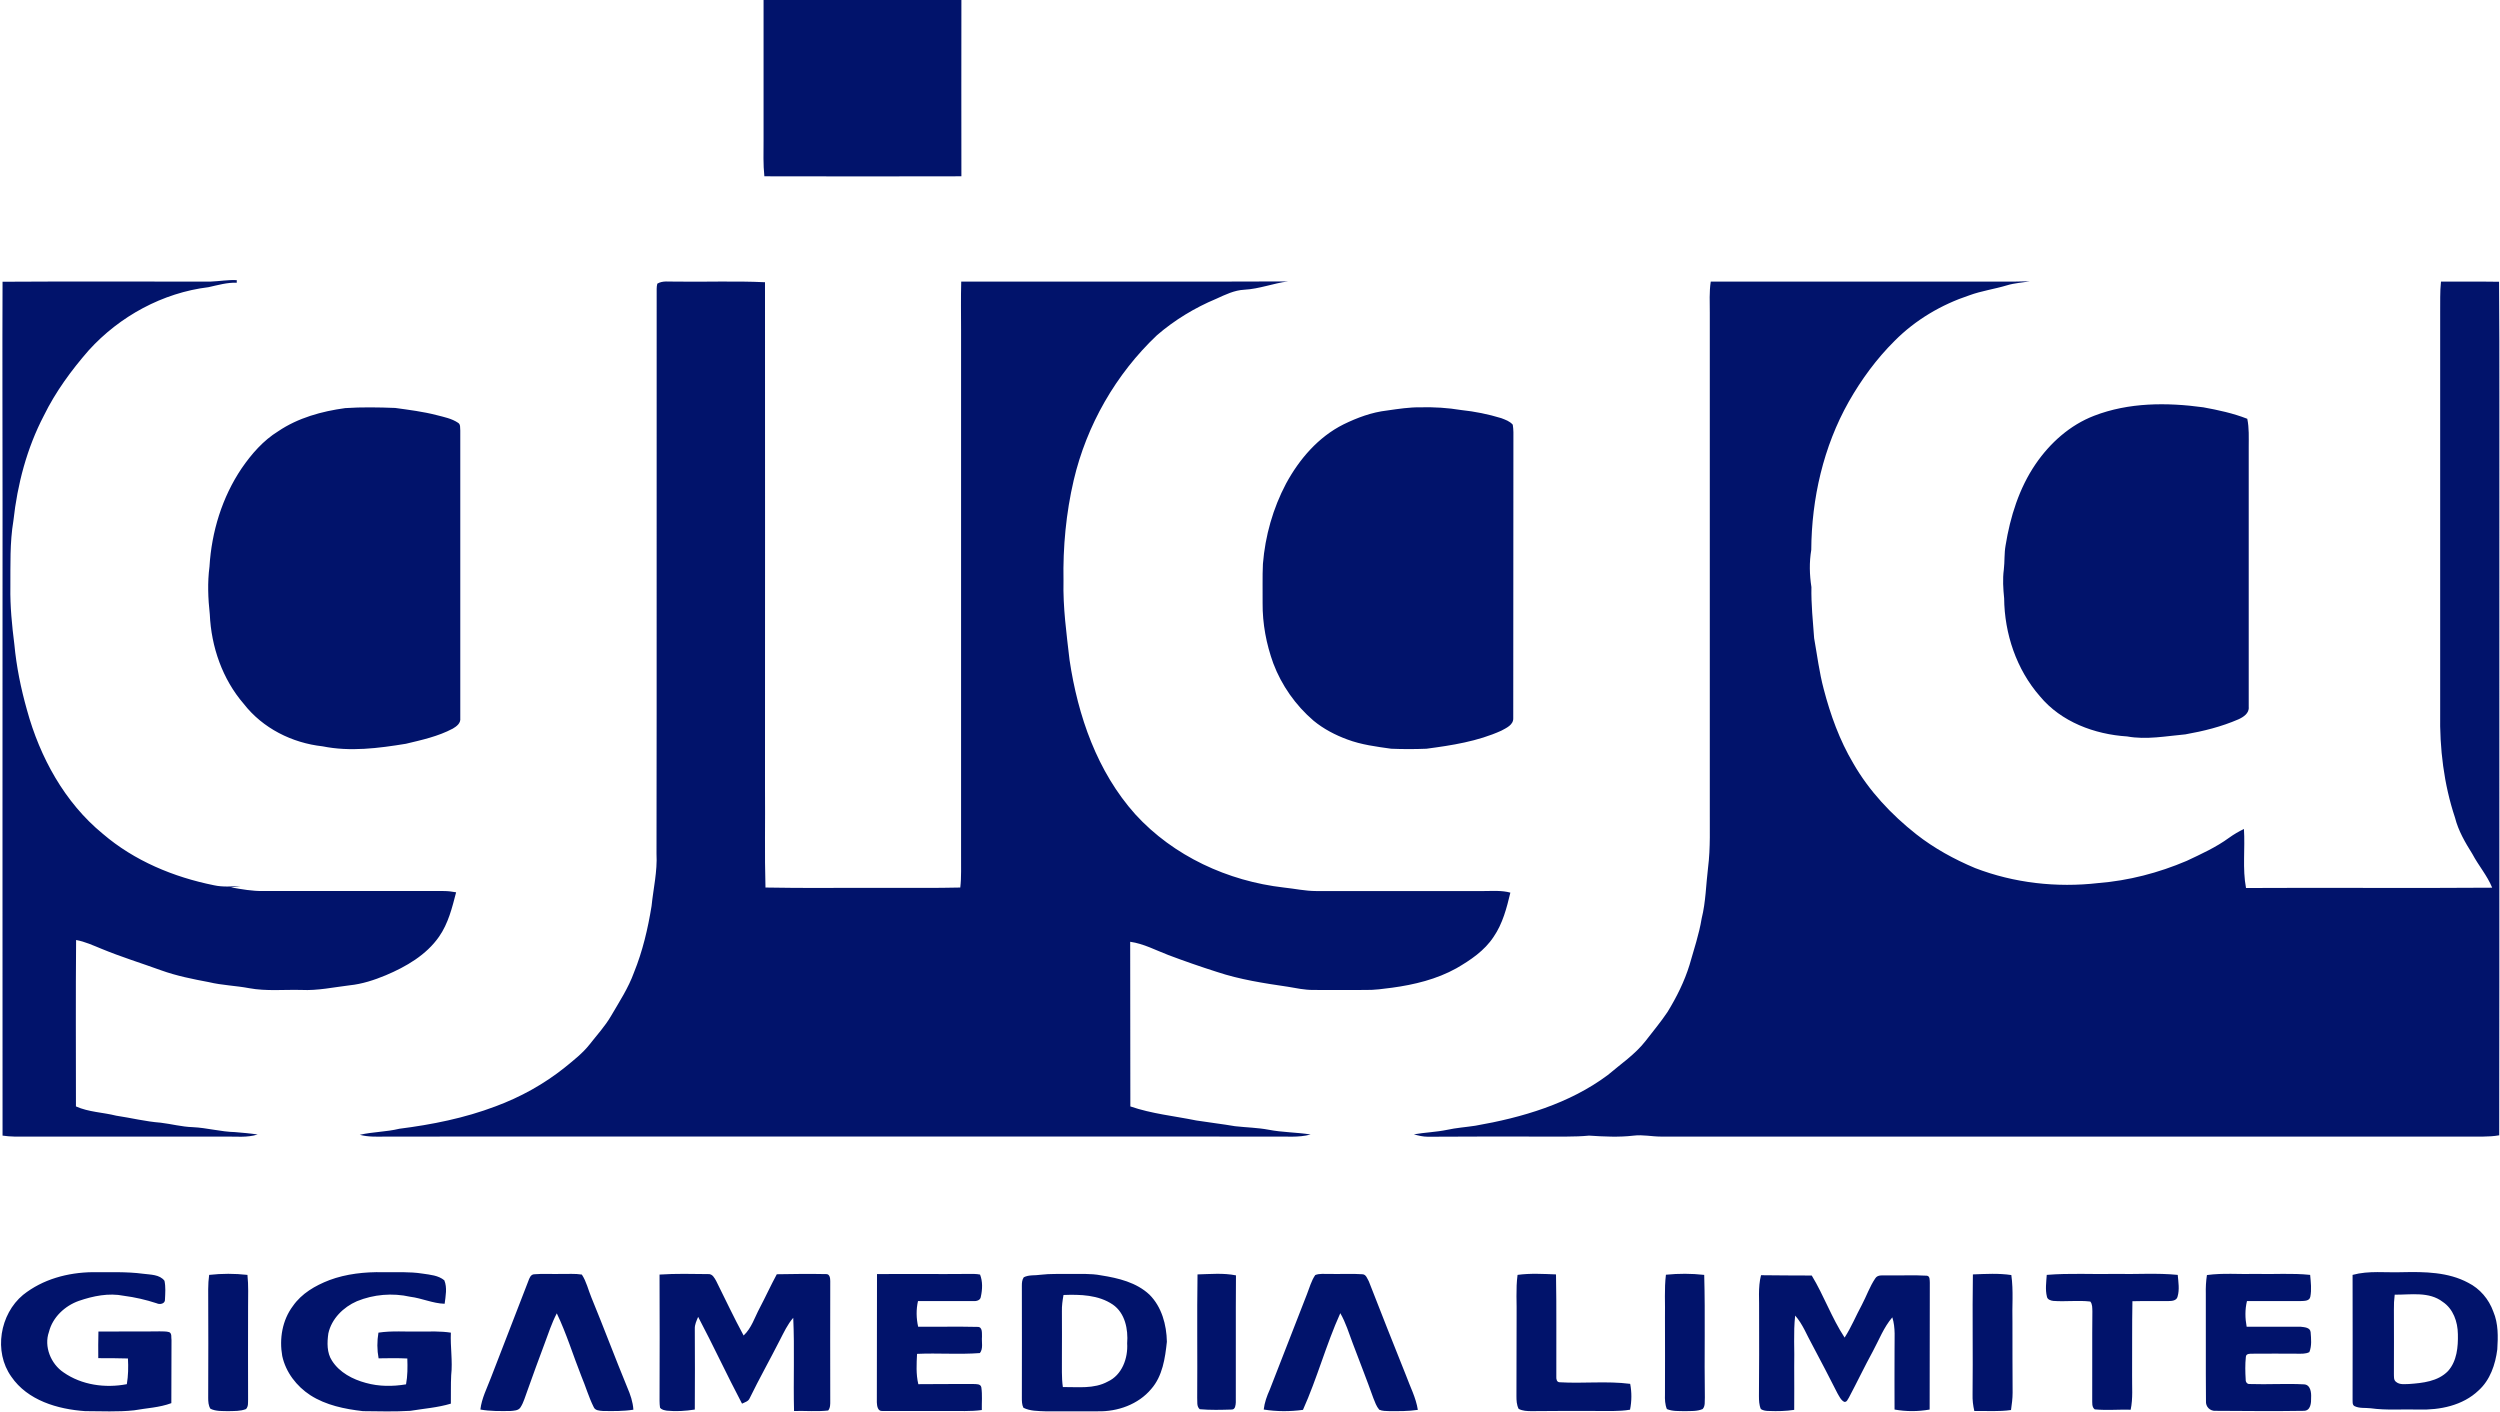 <svg version="1.2" xmlns="http://www.w3.org/2000/svg" viewBox="0 0 1567 885" width="1567" height="885">
	<title>136722086895-svg</title>
	<style>
		.s0 { fill: #01136b } 
	</style>
	<g id="#01136bff">
		<path id="Layer" class="s0" d="m1312.6 260.6c21.7-8.4 45.6-8.4 68.4-5.3 9.3 1.7 18.7 3.7 27.6 7.2 1.2 5.8 0.9 11.7 0.9 17.5 0 54.4 0 108.7 0 163.1 0.4 4-3.4 6.4-6.5 7.8-10.6 4.6-21.9 7.4-33.2 9.4-12.2 1.1-24.4 3.5-36.5 1.3-20.4-1.3-41.4-9.1-54.7-25.2-14.7-16.8-22.2-39.2-22.4-61.4-0.6-6-1-12-0.2-18 0.6-5 0.2-10.1 1.1-15.1 2.9-18 8.5-35.9 18.8-51 9.1-13.3 21.6-24.5 36.7-30.3zm-240.3-84.1c55.2 0 110.5 0 165.7 0 11.4-0.1 22.8 0.2 34.2-0.2-4.7 0.9-9.5 1.1-14.1 2.5-7.9 2.4-16.1 3.5-23.7 6.3-17.5 5.8-33.8 15.4-46.8 28.5-11.4 11.3-20.9 24.3-28.8 38.2-15.9 28.2-23.3 60.7-23.5 92.9-1.3 7.7-1.1 15.6 0.1 23.3-0.2 10.7 0.9 21.3 1.7 32 1.9 10.6 3.2 21.4 6 31.9 4.2 16.1 9.9 32 18.5 46.5 9.9 17.3 23.9 32.2 39.5 44.5 11.2 8.8 23.8 15.7 36.9 21.2 24.4 9.4 51.2 12.4 77.2 9.4 19-1.5 37.8-6.4 55.4-13.9 9.1-4.3 18.4-8.5 26.6-14.5 2.9-2.1 6-3.9 9.3-5.5 0.8 12.4-1 24.8 1.3 37 51.4-0.3 102.9 0.2 154.3-0.2-3.1-7.6-8.6-13.9-12.4-21.1-4.5-7.2-8.8-14.5-10.9-22.8-7-21-9.7-43.4-9.3-65.5q0-125.5 0-251c0.1-6.5-0.2-13 0.5-19.5 12.1 0.1 24.3-0.1 36.4 0.1 0.4 49.8 0.1 99.6 0.2 149.4-0.1 128.5 0.1 257-0.1 385.6-6.8 1.2-13.7 0.7-20.5 0.8-168.3 0-336.7 0-505 0-5.7 0-11.3-1.3-17-0.6-9.3 1.1-18.7 0.6-28 0-9.3 0.9-18.7 0.5-28 0.6-24.3 0-48.7-0.1-73 0.1-3 0-6-0.7-8.8-1.5 6.8-1.2 13.9-1.4 20.7-2.8 5.9-1.3 11.9-1.7 17.8-2.6 29.3-5.1 59-13.8 83.1-31.8 8.1-6.9 17.1-12.9 23.7-21.4 4.6-6 9.5-11.8 13.7-18.1 5.7-9.3 10.6-19.1 13.8-29.5 2.7-9.6 6-19.2 7.6-29.1 2.6-10.4 2.7-21.2 4-31.8 1.6-12.6 1-25.3 1.1-37.9q0-155 0-310c0-6.5-0.4-13 0.6-19.5zm-940.3 0c5.5-0.2 10.9-1.2 16.4-0.9 0 0.4 0 1.2 0 1.6-6-0.2-11.8 1.5-17.7 2.8-28.7 3.5-55.7 18.2-75.1 39.6-10.9 12.5-20.8 26-28.1 40.9-10.7 20.5-16.6 43.1-19.1 65.9-2.3 13.8-1.8 27.7-1.9 41.6-0.2 12 1 24 2.5 35.9 1.3 13.9 4.1 27.7 7.9 41.1 8.1 29.6 23.6 58 47.5 77.6 19.8 17 44.5 27.2 69.8 32.3 5.5 1.2 11.1 0.7 16.6 0.5-2 0.3-4 0.6-6 0.8 6.7 1.2 13.4 2.4 20.2 2.3 37.7 0 75.3 0 113 0 2.7 0 5.3 0.3 7.9 0.8-2.5 9.6-4.9 19.5-10.7 27.8-8 11.5-20.6 18.8-33.4 24.2-7.2 3-14.8 5.5-22.7 6.3-10 1.2-20 3.4-30.1 2.9-10.9-0.3-22 0.9-32.8-1.1-8.4-1.6-17-1.8-25.3-3.8-10.1-1.9-20.2-3.9-29.9-7.4-12.4-4.5-25.1-8.4-37.4-13.5-5.2-2.1-10.3-4.5-15.9-5.5-0.3 34.8-0.1 69.5-0.1 104.3 8 3.6 16.9 3.7 25.2 5.8 9.4 1.4 18.5 3.7 27.9 4.4 6.7 0.8 13.3 2.6 20.1 2.8 8.9 0.4 17.6 2.9 26.5 3.1 4.7 0.4 9.5 0.8 14.2 1.5-6.7 2.1-13.7 1.2-20.5 1.3q-66 0-132.1 0c-2.4 0-4.9-0.3-7.3-0.6-0.1-131.6 0-263.2 0-394.8 0-46.8-0.2-93.6 0-140.4 43.5-0.3 87 0 130.4-0.1zm346.6-176.5h124c-0.1 36.8 0 73.7 0 110.5-41.2 0.1-82.3 0.1-123.5 0-0.8-7.5-0.5-15-0.5-22.5q0-44 0-88zm123.9 176.5c68.3-0.1 136.5 0.2 204.7-0.1-9.2 1.2-17.9 4.7-27.3 5.2-6.2 0.3-11.9 3.1-17.6 5.7-13.4 5.6-26.1 13.3-37.1 22.8-25.8 24.4-44.1 56.4-52.2 90.9-4.8 20.6-6.8 41.9-6.4 63-0.4 16.7 1.9 33.2 3.8 49.7 5.2 35 17.3 70 41.2 96.7 23.9 26.2 58.1 41.9 93.1 45.9 6.8 0.7 13.4 2.2 20.3 2.2 35 0 70 0 105 0 5.6 0 11.3-0.5 16.7 1-2.3 9.6-4.8 19.4-10.5 27.7-5.7 8.7-14.5 14.6-23.3 19.7-12.4 6.9-26.4 10.3-40.4 12.2-5.4 0.7-10.9 1.5-16.5 1.4-11 0-22 0.1-33 0-5.3 0-10.5-1.1-15.7-2-15-2.2-30.1-4.5-44.5-9.3q-15.4-4.9-30.5-10.6c-7.9-3-15.4-7.1-23.9-8.3 0.1 34.4 0 68.8 0.1 103.2 13.3 4.6 27.5 6 41.3 8.8 8.1 1.3 16.2 2.2 24.3 3.6 7 0.8 14.1 0.9 21 2.2 8.7 1.7 17.7 1.6 26.4 3-7.7 2.1-15.7 1.1-23.5 1.3-185.3 0-370.7-0.1-556 0-5.5 0.1-11.1 0.3-16.5-1.1 8.1-1.9 16.6-1.8 24.8-3.8 20.5-2.6 40.9-6.7 60.2-14 15.7-5.8 30.5-14 43.5-24.4 5.5-4.5 11.2-8.9 15.6-14.5 4.6-5.9 9.7-11.4 13.4-17.8 5.2-8.9 10.9-17.6 14.4-27.3 5.4-13.3 8.7-27.4 11-41.6 1.1-10.9 3.7-21.7 3.1-32.8 0.2-118 0-236 0.1-354.1q0-1.6 0.4-3.2c3.3-2 7.3-1.2 11-1.3 18.8 0.3 37.7-0.5 56.5 0.4 0.1 105.7 0 211.4 0 317.1 0.2 20.8-0.3 41.5 0.3 62.3 24.7 0.5 49.5 0.1 74.2 0.2 16-0.1 32 0.2 47.9-0.2 0.8-6.7 0.4-13.5 0.5-20.3q0-164.5 0-329c0-10.2-0.2-20.3 0.1-30.5zm-386.1 79.3c10.4-0.7 20.9-0.5 31.3-0.1 8.7 1.2 17.5 2.3 26 4.5 4.6 1.2 9.4 2.1 13.4 4.8 1.7 1 1.2 3.2 1.4 4.9 0 60.1 0 120.1 0 180.2 0.4 3.2-2.3 5.2-4.7 6.6-9.2 4.9-19.4 7.1-29.4 9.5-17.2 2.8-34.9 5.1-52.2 1.6-19.1-2.1-37.5-11.3-49.4-26.6-13.4-15.5-20.4-35.8-21.3-56.1-1.1-10-1.5-20-0.2-29.9 1.3-21.8 7.9-43.5 20.2-61.7 6.2-9 13.5-17.4 22.9-23.2 12.4-8.4 27.3-12.5 42-14.5zm674-0.5c8.5-0.2 17 0.3 25.4 1.7 8.6 0.9 17 2.6 25.2 5.1 2.6 1 5.3 1.9 7.2 4.1 0.3 1.5 0.3 3.1 0.4 4.7-0.1 59.7 0 119.5-0.1 179.2 0.2 4.3-4.4 6.2-7.5 7.9-14.8 6.7-31 9.2-46.9 11.3-7.4 0.3-14.8 0.3-22.1 0-9.3-1.3-18.7-2.5-27.5-5.8-7.6-2.8-14.9-6.6-21.2-11.8-11.2-9.6-20-22.1-25.2-35.9-4.4-12.1-6.8-24.9-6.7-37.8 0.1-8.2-0.2-16.4 0.2-24.6 1.4-17.5 6.3-34.8 14.5-50.3 8.3-15.3 20.2-29.2 36-37.1 8.6-4.2 17.7-7.6 27.3-8.7 7-1 14-2.1 21-2z"/>
		<path id="Layer" fill-rule="evenodd" class="s0" d="m14.5 811.6c12.3-9.8 28-14 43.5-14.2 10.6 0.1 21.3-0.4 31.8 1 4.5 0.6 10.3 0.4 13.3 4.4 0.8 3.8 0.5 7.8 0.3 11.7 0.2 2.7-3.2 3.4-5.2 2.4-6.7-2.2-13.6-3.8-20.6-4.7-9.4-1.9-19.2 0.1-28.2 3.2-8.7 3.1-16.4 10.2-18.7 19.4-3.3 9.2 1.2 20.1 9.1 25.4 11.4 8 26.3 10 39.7 7.4 0.9-5.3 1-10.7 0.7-16.1-6.2-0.2-12.4-0.2-18.6-0.2q-0.1-8.3 0.1-16.7c12.8-0.1 25.6 0.1 38.4-0.1 2 0.1 4-0.1 6 0.5 1.8 0.9 1.1 3.3 1.4 4.9-0.1 13.2 0 26.4-0.1 39.6-7.5 2.8-15.6 3.1-23.4 4.5-10.2 1.1-20.5 0.5-30.7 0.5-17.2-1.2-36-6.7-46.2-21.6-11.2-15.7-7.2-39.2 7.4-51.3zm191.9-9.2c10.7-4 22.3-5.2 33.6-5 8.3 0.1 16.7-0.4 24.9 0.9 4.7 0.7 9.9 1.1 13.6 4.2 1.9 4.6 0.8 9.9 0.2 14.7-7.4-0.2-14.3-3.5-21.6-4.4-11.1-2.5-22.9-1.5-33.4 2.8-8.5 3.7-15.9 11-17.9 20.2-0.8 5.7-1 12.1 2.3 17.1 4.7 7.4 13 11.7 21.2 13.9 8.2 2.3 16.9 2.3 25.2 0.9 1-5.3 1-10.8 0.8-16.2-6-0.3-12-0.2-18-0.1-1-5.3-1-10.8-0.1-16.1 8.5-1.3 17.2-0.5 25.8-0.7 6.5 0 13.1-0.3 19.6 0.7-0.4 8.9 1.2 17.8 0.2 26.7-0.3 5.9-0.1 11.9-0.2 17.8-8.3 2.5-16.9 3.1-25.4 4.5-9.9 0.6-19.8 0.3-29.7 0.2-11.4-1.3-23.2-3.7-33-10-8.6-5.6-15.4-14.4-17.6-24.6-1.9-10.7 0-22.4 6.7-31.3 5.5-7.9 14-12.8 22.8-16.2zm207-3.5c10.2-0.7 20.3-0.4 30.5-0.3 2.7-0.2 3.9 2.4 5 4.3 5.7 11.4 11.1 23 17.2 34.2 5-4.7 6.9-11.3 10-17.1 3.7-7 7-14.3 10.8-21.3 10.2-0.2 20.6-0.3 30.8-0.1 2.4-0.2 2.7 2.6 2.7 4.4 0 25-0.1 50 0 75.1 0 2 0.1 4.3-1.3 6-7.1 0.8-14.3 0.1-21.4 0.3-0.5-19.5 0.4-39-0.5-58.4-3.6 4.1-5.9 9.2-8.4 14-6.2 12.2-12.9 24.1-18.9 36.4-0.8 2-3 2.5-4.8 3.4-9.5-18-18-36.4-27.5-54.4-1 2.4-2.2 4.8-2.1 7.5 0.1 16.9 0.1 33.7 0 50.6-5.8 0.9-11.7 1.3-17.5 0.7-1.6-0.3-3.3-0.5-4.3-1.9-0.2-1.4-0.3-2.8-0.3-4.3 0.1-26.3 0.1-52.7 0-79.1zm136.3-0.3c19.1-0.2 38.2 0.1 57.3-0.1 2.5 0 4.9-0.1 7.3 0.4 1.7 4.3 1.5 9.3 0.5 13.8-0.2 2.3-2.7 3-4.7 2.8-11.6 0-23.1 0-34.7 0-1.2 5.3-1.1 10.8 0.1 16.1 12.4 0.1 24.8-0.2 37.2 0.1 3.3-0.1 2.7 4 2.8 6.2-0.3 3.4 0.9 7.4-1.3 10.2-13.1 1-26.2-0.1-39.4 0.5-0.3 6.3-0.7 12.7 0.8 19 11.5-0.1 23-0.1 34.5-0.1 1.8 0.1 4.6-0.2 5 2.1 0.7 4.7 0.2 9.5 0.3 14.2-7.1 1-14.3 0.5-21.4 0.6-13.6-0.1-27.3 0.1-40.9 0-3 0.3-3.4-3.2-3.5-5.4 0.1-26.8 0-53.6 0.1-80.4zm924.9 0.5c10.2-2.8 20.9-1.3 31.4-1.7 13.8-0.3 28.5-0.1 41 6.6 7.4 3.7 13 10.3 15.8 18.1 3.2 7.5 3 15.8 2.5 23.7-1.2 9.5-4.5 19.2-11.7 25.7-9.9 9.5-24.3 12.4-37.6 12-10-0.3-20.1 0.6-30.1-0.8-3.4-0.4-7.1 0.2-10.2-1.4-1.4-0.9-1-2.8-1.1-4.2 0-26 0.1-52 0-78zm26.4 12.4q-0.6 4.7-0.5 9.5c0.1 13.3 0 26.7 0 40.1 0.1 1.7-0.3 3.9 1.4 5.1 2.3 1.9 5.4 1.3 8 1.3 8.6-0.6 18.2-1.6 24.5-8.1 5.6-6.2 6.4-15.2 6.2-23.2-0.1-7.7-2.9-15.8-9.5-20.2-8.6-6.6-20-4.4-30.1-4.5zm-1369.9-12.4c8-0.9 16-0.9 24 0 0.7 6.6 0.4 13.3 0.4 19.9 0 19.4-0.1 38.7 0 58.1-0.1 2 0.3 4.4-1.3 6.1-3.5 1.4-7.4 1.2-11.2 1.3-3.7-0.1-7.6 0.2-11.1-1.5-1.3-2-1.4-4.6-1.4-6.9 0.1-22.7 0.1-45.4 0-68.1q0-4.5 0.6-8.9zm200 4c0.7-1.9 1.5-4.4 3.9-4.4 5.7-0.5 11.3 0 17-0.2 4.2 0.1 8.5-0.3 12.7 0.4 2.9 4.4 4 9.6 6 14.4 7.7 18.7 14.8 37.7 22.5 56.4 1.9 4.4 3.5 9 3.8 13.9-6.3 1-12.7 0.9-19.1 0.8-2.1-0.2-4.9-0.2-5.8-2.5-3.1-6.2-5-12.9-7.7-19.3-5.2-13.1-9.3-26.7-15.4-39.4-3.2 6.1-5.3 12.7-7.7 19.1-3.7 9.8-7.2 19.5-10.7 29.3-1.4 3.6-2.3 7.4-4.4 10.6-1.3 2-4 2-6.1 2.2-6.4 0.1-12.8 0.2-19-0.9 0.8-7 4.1-13.3 6.6-19.9 7.7-20.2 15.7-40.3 23.4-60.5zm321.3-4.1c5.8-0.7 11.7-0.4 17.6-0.5 6.7 0.1 13.6-0.4 20.2 0.9 10.8 1.7 22.1 4.4 30.3 12.1 7.7 7.7 10.7 18.9 10.9 29.5-1.1 10.3-2.7 21.5-9.8 29.6-8.1 9.7-21.1 14.3-33.6 14-10.9 0-21.9 0-32.9 0-4.5-0.2-9.4-0.1-13.6-2.2-1-1.9-1-4.2-1-6.4 0.1-23.3 0-46.7 0-70.1 0-1.8 0.1-3.7 1.2-5.3 3.3-1.7 7.1-1 10.7-1.6zm14.2 12.7c-0.6 3.4-1.1 6.8-1 10.3 0.1 9.6 0 19.3 0 29 0.1 6.1-0.3 12.3 0.6 18.4 9.4-0.1 19.5 1.3 28.1-3.4 9-4.1 12.8-14.7 12.2-24 0.7-8.8-1.3-19-9-24.3-9-6.1-20.4-6.4-30.9-6zm84-12.9c8-0.2 16.1-1 24.1 0.6-0.2 26.5 0 53.1-0.1 79.6-0.1 1.7-0.3 4.5-2.5 4.5-6.7 0.2-13.4 0.4-20.1-0.2-2.1-1.8-1.4-4.8-1.6-7.3 0.2-25.7-0.2-51.5 0.2-77.2zm73.8 0.4c2.7-1.1 5.8-0.6 8.6-0.7 7 0.2 14-0.3 21 0.2 2.3 0.1 3 2.8 4 4.5 7.7 19.6 15.3 39.2 23.2 58.7 2.6 7.2 6.3 14.1 7.5 21.8-5.9 0.9-11.8 0.8-17.7 0.8-2.2-0.1-4.5 0-6.5-0.9-1.8-2.1-2.7-4.8-3.7-7.3-4.1-11.5-8.6-22.9-12.9-34.3-2.4-6.4-4.4-13-7.8-18.9-8.9 19.7-14.5 40.8-23.4 60.6-8.1 1.1-16.5 1.1-24.6-0.2 0.5-4.4 2-8.5 3.8-12.5 7.8-19.9 15.5-39.9 23.3-59.8 1.6-4 2.7-8.4 5.2-12zm126.8-0.1c8-1.1 16.1-0.6 24.1-0.3 0.4 21.4 0.1 42.7 0.2 64.1-0.1 1.4 0.2 3.4 2 3.5 14.7 0.9 29.6-0.9 44.3 1 1 5.3 1 10.8-0.1 16.2-6.8 1.2-13.8 0.7-20.7 0.8-13.7 0-27.4-0.1-41 0.1-2.8 0-5.6-0.1-8.1-1.4-1.3-2.5-1.4-5.3-1.4-8.1 0.1-16.3 0-32.7 0.1-49 0.2-9-0.6-18 0.6-26.9zm93-0.1c8-0.8 16-0.8 24 0.1 0.7 25.6 0 51.3 0.4 76.9-0.2 2.4 0.4 5.3-1.4 7.2-3.5 1.5-7.4 1.2-11.2 1.3-3.7-0.1-7.7 0.2-11.2-1.3-1.2-2.9-1.3-6.1-1.2-9.2 0.1-16 0-32 0-48 0.2-9-0.5-18 0.6-27zm59.6 0.3c10.6 0.2 21.2 0.1 31.8 0.2 7.6 12.5 12.5 26.6 20.6 38.9 4.2-6.5 7.1-13.7 10.8-20.5 2.9-5.5 4.9-11.4 8.4-16.6 1.6-2.6 5-1.7 7.5-1.9 8.2 0.2 16.5-0.3 24.7 0.2 2.2 0.1 1.9 2.8 2 4.4-0.1 26.5 0 53-0.1 79.5-7.3 1.3-14.8 1.3-22 0-0.1-12.5 0-25 0-37.5-0.1-6.8 0.7-13.7-1.4-20.3-5.4 6.3-8.3 14.1-12.2 21.3-5.2 9.5-9.9 19.4-15 29-0.8 1.1-1.2 2.9-2.9 2.7-2.1-1-3.1-3.4-4.3-5.4q-7.7-15.2-15.7-30.2c-3.5-6.2-6-13.1-10.8-18.5-1.2 10.8-0.3 21.6-0.6 32.4 0 8.9 0.1 17.8 0 26.7-5.2 0.8-10.5 0.9-15.7 0.7-1.8 0-3.7-0.2-5.2-1.2-1.1-2.5-1.2-5.4-1.2-8.2 0.2-17.3 0.1-34.7 0.1-52 0.2-7.9-0.8-15.9 1.2-23.7zm132.8-0.5c8.1-0.3 16.1-0.8 24.1 0.4 1.4 9.9 0.4 19.9 0.7 29.8 0 14.7 0 29.3 0.1 44 0 3.6-0.5 7.2-1 10.8-7.6 1.1-15.3 0.5-23 0.6-0.8-3.4-1.2-6.9-1.1-10.4 0.3-25.1-0.2-50.2 0.2-75.2zm46.3 0.3c14.3-1.2 28.7-0.3 43.1-0.6 13 0.3 26-0.7 39 0.6 0.4 4.5 1.2 9.2-0.1 13.6-0.6 2.6-3.6 2.8-5.8 2.8-7.5 0.1-15-0.1-22.5 0.1-0.3 15.4-0.1 30.9-0.2 46.4-0.1 7.2 0.6 14.5-0.9 21.6-7.5-0.2-15.1 0.5-22.5-0.2-2-1.5-1.5-4.2-1.6-6.4 0.1-18.3-0.1-36.7 0.1-55.1-0.1-2.1 0.1-4.4-1.3-6.1-7.7-0.9-15.5 0.2-23.2-0.4-1.6-0.2-3.7-0.8-4-2.7-1.1-4.4-0.4-9.1-0.1-13.6zm100.4 0.1c10.2-1.4 20.5-0.4 30.7-0.7 11.3 0.3 22.7-0.6 34 0.6 0.4 4.5 1 9.2 0.1 13.7-0.5 2.8-3.9 2.6-6 2.7-11.2 0-22.4 0-33.7 0-1.3 5.3-1.2 10.8-0.2 16.1 11.3 0.1 22.6-0.1 33.9 0 2.3 0.3 5.9 0.4 6.2 3.4 0.3 4.1 0.8 8.6-0.8 12.5-2.3 1.2-5 1-7.5 1q-14-0.1-28 0c-1.6 0-4.2-0.2-4.3 2-0.5 4.7-0.4 9.5-0.1 14.2-0.1 1.6 1 3 2.6 2.8 11.3 0.4 22.5-0.4 33.8 0.2 4.2 0.1 4.8 5 4.6 8.3 0.1 3.2-0.2 8.3-4.6 8.3-18.3 0.3-36.7 0.1-55.1 0-3.7 0.3-6.5-2.6-6.2-6.2-0.2-22.4 0-44.7-0.1-67.1-0.1-4 0.1-7.9 0.7-11.8z"/>
	</g>
</svg>